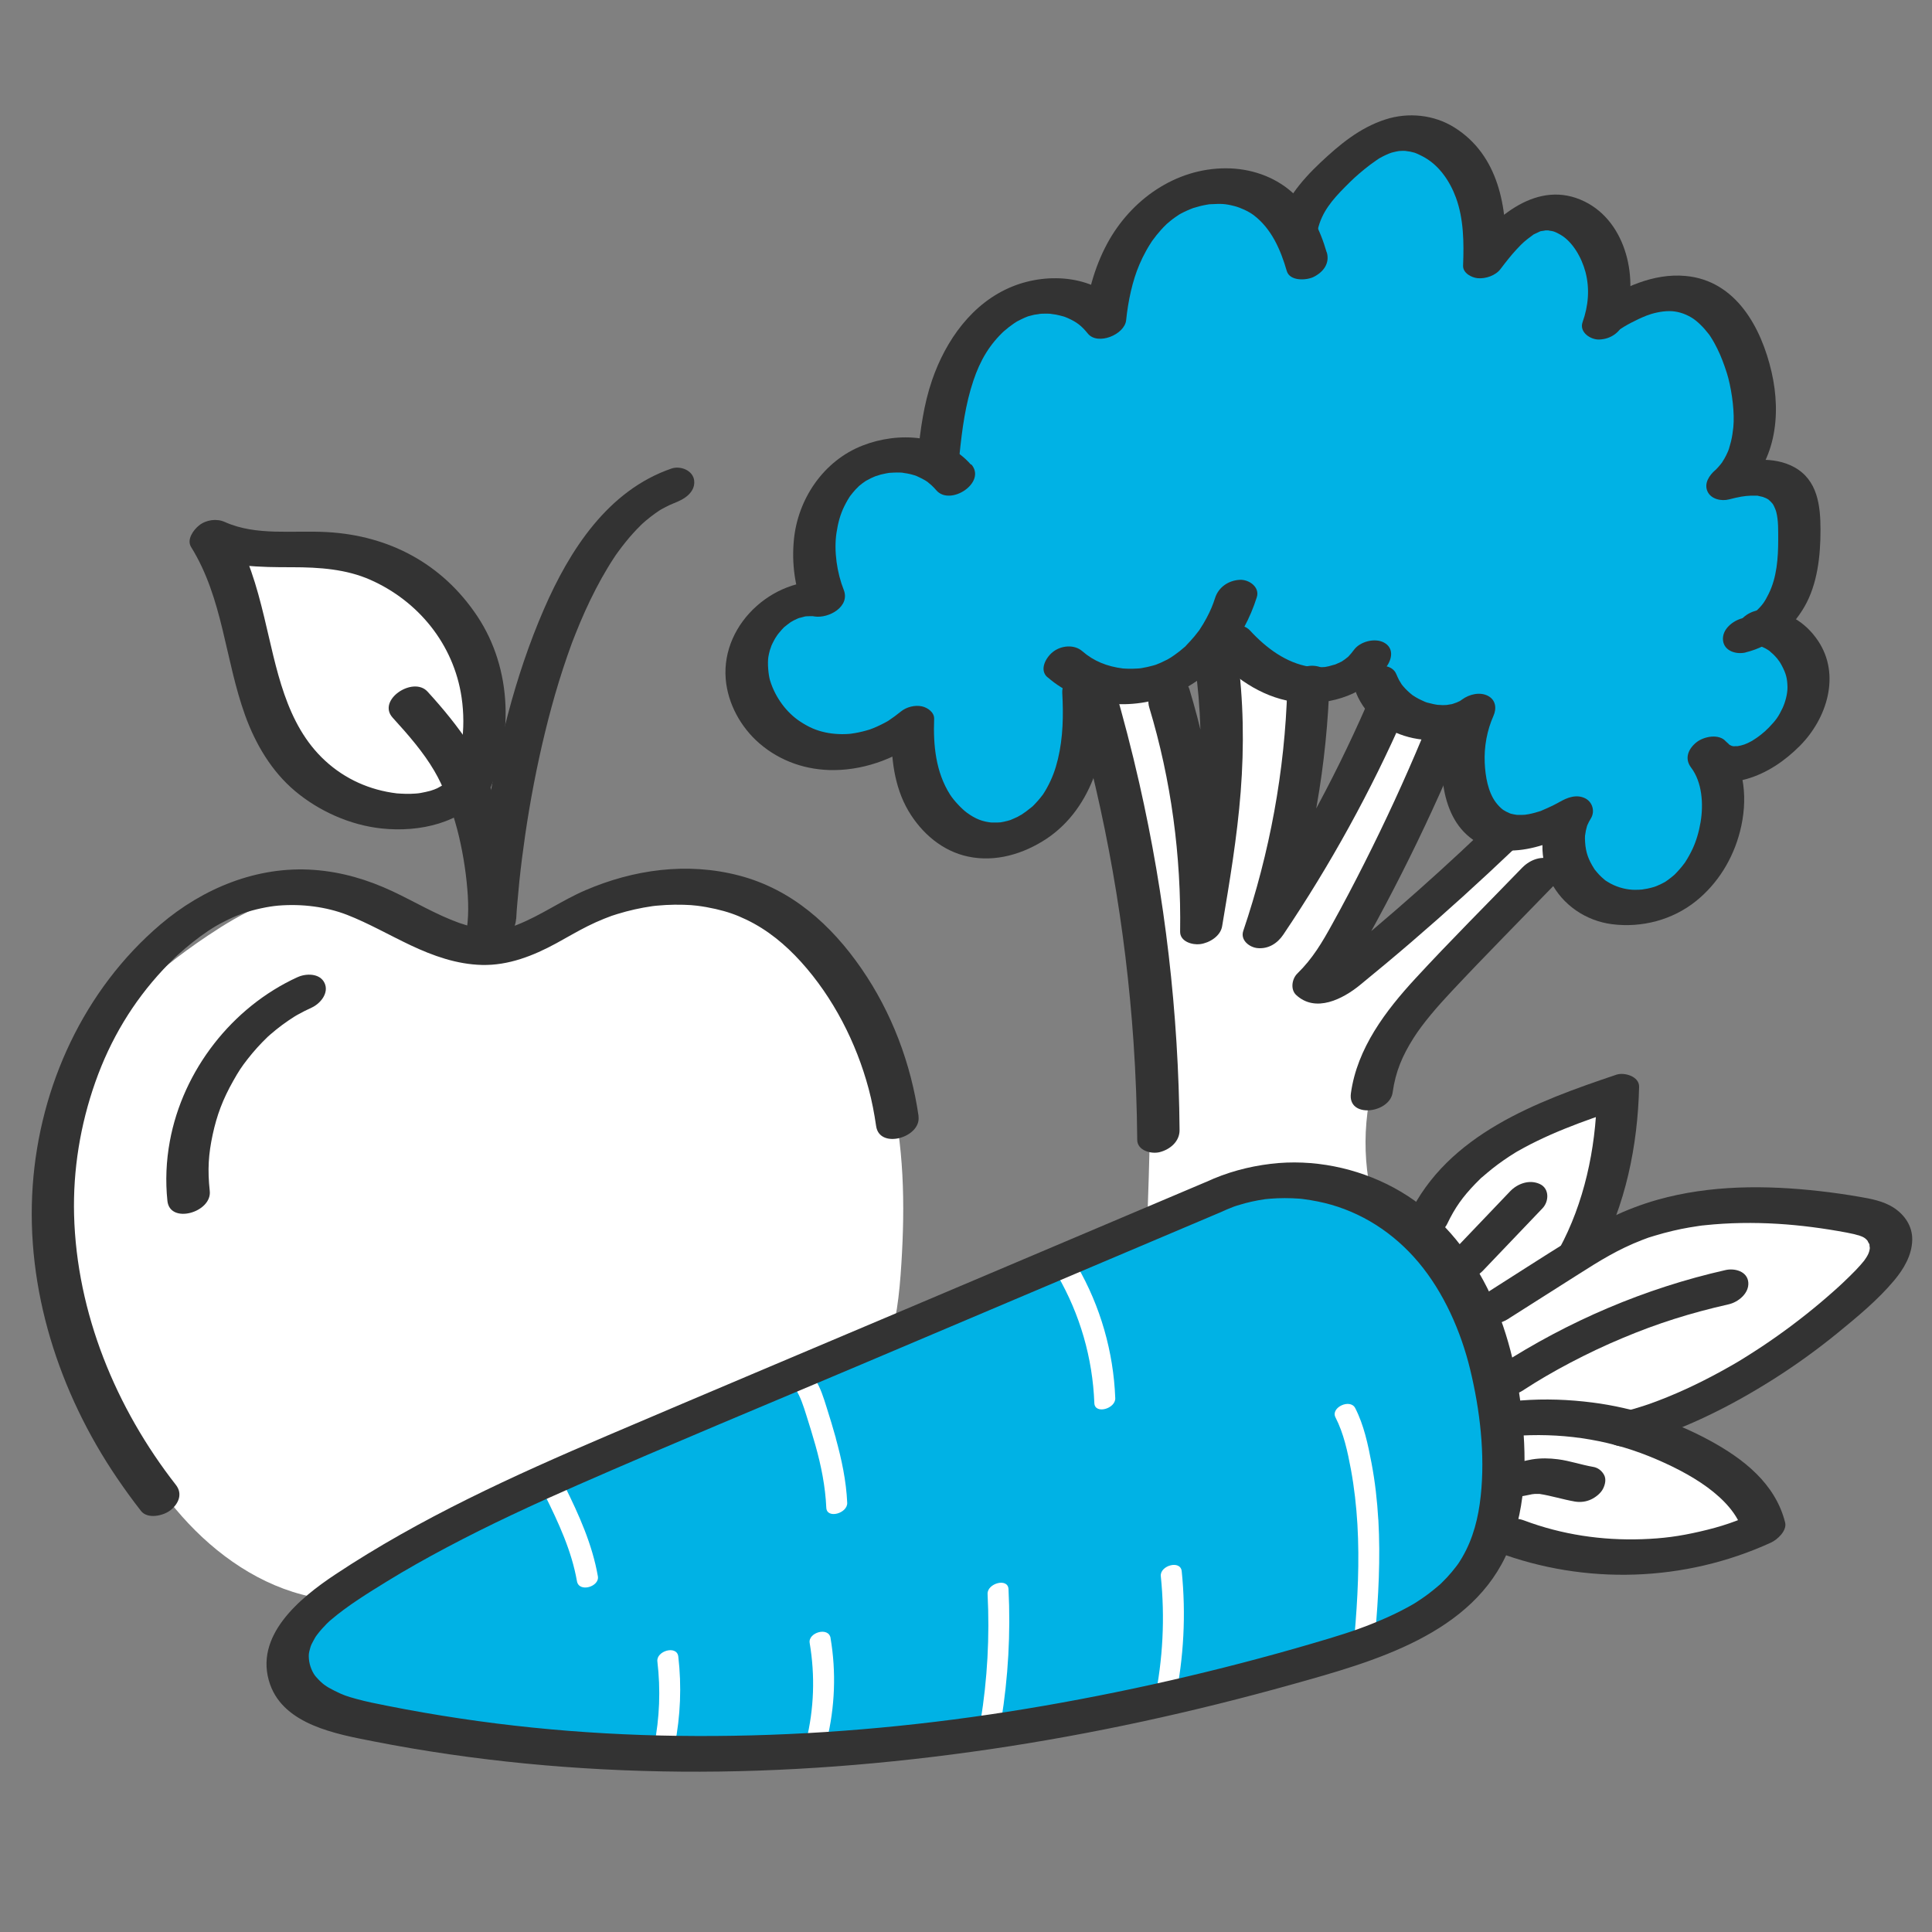 <svg viewBox="0 0 350 350" xmlns="http://www.w3.org/2000/svg" data-name="Working Files" id="Working_Files">
  <rect x="0" y="0" width="350" height="350" fill="#808080" stroke="none"/>
  <defs>
    <style>
      .cls-1 {
        fill: #00b2e5;
      }

      .cls-2 {
        fill: #fff;
      }

      .cls-3 {
        fill: #333;
      }
    </style>
  </defs>
  <g>
    <path d="M250.9,189.96c-3.68,8.46-4.51,18.13-2.33,27.09-6.35-.56-12.34,2.58-18.19,5.1-7.31,3.14-15,5.41-22.85,6.75,1.12-27.64,2.21-55.71-4.28-82.61-1.73-7.15-4.07-14.35-8.63-20.13,4.47-1.36,8.86-2.95,13.15-4.77,3.54,1.41,5.14,5.47,6.12,9.15,1.8,6.79,2.8,13.79,2.98,20.81,3.85-10.68,4.7-22.42,2.43-33.54,5.16,2.18,10.75,3.35,16.36,3.42,3,10.41,2.38,21.83-1.75,31.85,9.07-5.52,13.16-16.35,16.63-26.38,3.28,3.13,7.56,5.19,12.05,5.82-.67,5.14-3.29,9.8-5.92,14.28-5.37,9.14-11.02,18.12-16.92,26.92,12.08-2.93,23.03-10.32,30.27-20.43,1.93-2.7,10.36-3.71,11.42.2s-6.62,8.45-9.05,10.56c-8.48,7.38-16.92,15.43-21.48,25.91Z" class="cls-2"></path>
    <path d="M77.87,105.91c-1.59-1.33-3.33-2.53-5.26-3.29-2.21-.87-4.6-1.15-6.95-1.42-8.76-1-17.52-2-26.28-2.99,3.48,4.41,5.94,9.62,7.14,15.11.98,4.47,1.14,9.1,2.32,13.53.82,3.09,2.14,6.06,3.88,8.74,4.26,6.56,11.47,11.46,19.29,11.72,26.04.87,19.1-30.34,5.86-41.4Z" class="cls-2"></path>
    <path d="M58.13,289.58c-9.25-1.42-17.57-6.77-23.99-13.59-6.42-6.82-11.12-15.05-15.34-23.41-2.8-5.53-5.43-11.21-6.74-17.27-1.65-7.62-1.13-15.52-.6-23.3.34-5.02.7-10.09,2.18-14.9,3.66-11.9,13.68-20.7,24.03-27.63,6.07-4.06,12.88-7.84,20.17-7.49,10.15.48,18.68,8.81,28.83,9.2,10.02.39,18.6-6.97,28.34-9.36,10.43-2.57,21.81.93,30.04,7.83,8.23,6.9,13.49,16.87,16.12,27.28s2.8,21.3,2.12,32.01c-.34,5.45-.91,10.95-2.77,16.09-4.06,11.22-13.8,19.4-23.91,25.73-24.85,15.55-54.6,23.15-83.87,21.4" class="cls-2"></path>
    <path d="M168.12,83l2.88-.71c.55-5.52,1.37-11.12,3.64-16.19,2.27-5.07,6.18-9.62,11.38-11.58,5.2-1.96,11.73-.79,15.17,3.57.73-7.44,3.45-15.03,9.13-19.9,5.68-4.87,14.73-6.2,20.7-1.69,1.89,1.43,3.34,3.31,4.47,5.4l.42-.24c.95-4.44,4.25-7.95,7.58-11.05,3.46-3.22,7.51-6.41,12.23-6.5,5.08-.09,9.65,3.64,11.88,8.21,2.21,4.56,2.49,9.83,2.26,14.9,3.32-4.46,7.79-9.42,13.28-8.62,3.39.49,6.1,3.2,7.62,6.26,1.87,3.77,2.24,8.26,1.07,12.3l.57.18c4.63-2.99,10.36-5.42,15.56-3.56,5.23,1.87,8.12,7.43,9.65,12.76,2.06,7.17,2.06,16.05-3.7,20.81,3.96-1.07,8.94-1.57,11.43,1.69,1.32,1.74,1.5,4.07,1.55,6.25.09,4.02-.07,8.13-1.55,11.87-1.05,2.62-2.86,5.05-5.21,6.55,4.87.35,8.68,5.55,8.41,10.52-.28,5.24-4.03,9.77-8.53,12.47-3,1.8-7.43,2.69-9.6-.06,2.35,2.98,2.92,7.04,2.53,10.82-.59,5.58-3.32,11.08-7.94,14.27-4.61,3.18-11.18,3.68-15.83.52-4.65-3.15-6.55-10.06-3.56-14.8-4.75,2.89-11.2,5.05-15.55,1.59-2.11-1.68-3.19-4.36-3.7-7.01-.83-4.42-.26-9.09,1.61-13.17-5.69,4.29-18.41-.54-20.97-7.19l-.09-.12c-2.91,2.21-6.94,3-10.59,2.35-4.73-.84-11.52-5.28-14.76-8.82-2.3,3.37-5.42,6.15-9.15,7.78-4.64,2.03-10.21,2.04-14.76-.07l-.43,1.85c.37,6.6-.05,13.53-3.36,19.25-3.31,5.71-10.22,9.77-16.57,7.98-4.07-1.14-7.28-4.47-9.01-8.31-1.74-3.85-2.13-8.18-1.96-12.39-5.22,4.35-12.57,6.35-19.04,4.31-6.47-2.06-11.54-8.55-11.05-15.31.48-6.78,7.21-12.72,13.9-11.56-2.9-7.14-2.23-16.08,3.07-21.67,3.71-3.92,9.85-5.43,14.91-3.94Z" class="cls-1"></path>
  </g>
  <path d="M219.77,217.64c-33.92,14.37-67.85,28.74-101.77,43.11-19.63,8.32-39.41,16.71-57,28.75-4.81,3.29-10,8.26-8.67,13.94,1.28,5.46,7.7,7.71,13.19,8.87,57.53,12.14,117.82,5.33,174.24-11.22,11.12-3.26,23.12-7.68,28.81-17.78,3.52-6.25,4-13.76,3.64-20.92-.7-13.75-4.61-27.99-14.32-37.75s-25.31-13.08-38.12-6.99" class="cls-1"></path>
  <path d="M108.31,285.56c-1.01-5.79-3.43-11.14-6.02-16.37-.89-1.79-4.47-.12-3.58,1.67,2.46,4.98,4.85,10.08,5.81,15.59.37,2.11,4.12,1,3.79-.89Z" class="cls-2"></path>
  <path d="M151.43,260.56c-.52-1.89-1.1-3.76-1.69-5.63-.55-1.75-1.08-3.51-2.09-5.06-.54-.83-1.56-.93-2.43-.53-.66.31-1.7,1.37-1.16,2.2.97,1.5,1.49,3.17,2.02,4.86.57,1.8,1.13,3.6,1.64,5.42,1.04,3.69,1.8,7.47,1.97,11.31.09,2.11,3.88,1.03,3.79-.89-.18-3.98-1.01-7.86-2.07-11.69Z" class="cls-2"></path>
  <path d="M122.88,300.1c-.25-2.12-4.02-1.02-3.79.89.6,5.09.41,10.2-.58,15.22-.44,2.25,3.37,1.79,3.73-.07,1.04-5.27,1.26-10.7.64-16.04Z" class="cls-2"></path>
  <path d="M150.47,296.75c-.36-2.11-4.11-1-3.79.89,1,5.93.8,11.94-.64,17.78-.23.94.66,1.57,1.51,1.56.96-.01,1.99-.67,2.22-1.63,1.49-6.07,1.74-12.43.69-18.6Z" class="cls-2"></path>
  <path d="M182.7,287.88c-.11-2.11-3.89-1.03-3.79.89.39,7.71-.03,15.42-1.27,23.04-.37,2.27,3.43,1.8,3.73-.07,1.28-7.88,1.73-15.89,1.33-23.86Z" class="cls-2"></path>
  <path d="M214.08,284.65c-.22-2.12-3.99-1.02-3.79.89.77,7.52.39,15.08-1.14,22.48-.46,2.25,3.35,1.79,3.73-.07,1.58-7.65,1.99-15.53,1.2-23.3Z" class="cls-2"></path>
  <path d="M249.69,275.29c-.2-3.43-.58-6.84-1.22-10.21-.64-3.38-1.38-6.91-2.96-9.99-.92-1.78-4.49-.1-3.58,1.67,1.5,2.92,2.2,6.22,2.8,9.43.61,3.3.98,6.64,1.18,9.98.39,6.75.05,13.53-.54,20.26-.2,2.3,3.57,1.82,3.73-.07.62-7,1-14.05.6-21.08Z" class="cls-2"></path>
  <path d="M195.14,229.35c-1-1.74-4.57-.04-3.58,1.67,4.09,7.08,6.38,14.99,6.69,23.16.08,2.1,3.86,1.03,3.79-.89-.32-8.4-2.69-16.66-6.9-23.94Z" class="cls-2"></path>
  <path d="M291.31,258.64c15.79-4.21,34.54-15.1,46-26.74,2.2-2.24,4.44-5.44,3.04-8.25-1.07-2.15-3.75-2.86-6.12-3.28-14.51-2.57-30.08-3.12-43.33,3.31-3.01,1.46-5.85,3.26-8.67,5.06l-12.89,8.18,3.67,20.27,18.3,1.44Z" class="cls-2"></path>
  <path d="M273.01,257.19c11.96-.98,24.2,1.87,34.49,8.03,4.58,2.74,9.04,6.52,10.27,11.72-14.28,6.61-31.24,7.19-45.94,1.59" class="cls-2"></path>
  <path d="M256.91,221.21c3.02-6.44,8.56-11.43,14.71-15.01,6.15-3.57,12.95-5.87,19.69-8.13-.21,9.77-4.37,22.11-9.09,30.67l-12.89,9.8-12.42-17.32Z" class="cls-2"></path>
  <path d="M166.41,202.21c-1.38-9.56-4.87-18.8-10.36-26.75-5.47-7.93-12.64-14.35-22.13-16.84s-19.18-1.07-27.83,2.64c-4.28,1.83-8.1,4.59-12.44,6.29-.44.17-.05.03.04,0-.26.09-.52.17-.79.25-.53.15-1.07.29-1.61.39-.27.05-.55.11-.82.14.56-.06-.1,0-.18,0-.65.02-1.28.03-1.93.02-.05,0-.69-.04-.21,0-.25-.02-.51-.06-.76-.1-.5-.08-1.01-.17-1.5-.28-.87-.19-2.15-.57-2.69-.77-4.18-1.5-8.02-3.82-12.02-5.7-4.57-2.15-9.26-3.54-14.3-3.91-10.26-.75-20.11,3.32-27.83,9.9-13.84,11.79-21.84,29.24-23.12,47.25-1.33,18.76,4.76,37.55,15.26,53,1.39,2.04,2.84,4.05,4.36,5.99,1.19,1.53,4.09.87,5.36-.16,1.47-1.19,2.21-2.96.95-4.57-10.88-13.93-17.97-31.13-18.44-48.91-.21-8.13,1.11-16.3,3.85-24.06s6.82-14.52,12.27-20.37c.67-.72,1.36-1.42,2.07-2.11.19-.18.38-.36.57-.54-.13.13-.47.42.16-.14.42-.38.85-.75,1.28-1.12,1.73-1.46,3.55-2.83,5.49-3.99-.5.3.11-.06.18-.1.25-.14.49-.27.74-.41.44-.23.88-.46,1.32-.67.51-.24,1.03-.48,1.55-.69.27-.11.54-.22.81-.32.09-.03.93-.33.43-.16,1.04-.35,2.1-.63,3.16-.86,1.22-.26,2.13-.4,3.11-.49,4.26-.35,8.67.2,12.48,1.68s7.66,3.69,11.51,5.51c4.07,1.92,8.36,3.45,12.91,3.56,4.79.12,9.3-1.66,13.44-3.91,1.91-1.04,3.77-2.15,5.71-3.12.97-.48,1.95-.93,2.95-1.33.44-.18.88-.35,1.33-.51.64-.24-.51.17.14-.05.32-.11.64-.21.97-.31,2.07-.64,4.19-1.11,6.34-1.42.06,0,.73-.09.21-.03.2-.02.4-.04.6-.06.54-.05,1.07-.09,1.61-.12,1.07-.06,2.15-.07,3.22-.04s1.62.07,2.46.17c1.12.14,2.24.34,3.34.59,2.09.48,3.68,1.02,5.57,1.93,3.83,1.83,7.08,4.52,9.92,7.66,5.82,6.44,10,14.6,12.24,22.97.6,2.23,1.03,4.5,1.36,6.78.62,4.28,8.23,2.04,7.67-1.8h0Z" class="cls-3"></path>
  <g>
    <path d="M93.52,166.43c.02-.29.04-.59.05-.88,0-.12.07-.97.03-.49s.03-.38.04-.51c.03-.36.06-.71.09-1.07.11-1.29.23-2.58.36-3.86.29-2.78.65-5.56,1.05-8.33.91-6.22,2.09-12.4,3.57-18.5.76-3.13,1.6-6.25,2.55-9.33.48-1.55.98-3.09,1.51-4.62.25-.73.52-1.46.78-2.19.13-.37-.02.04-.04.1.07-.19.14-.38.22-.57.16-.43.33-.86.5-1.28,1.11-2.8,2.33-5.55,3.72-8.22.67-1.29,1.37-2.55,2.12-3.79.35-.58.71-1.16,1.08-1.72.08-.12.62-.93.33-.5-.27.4-.02.02.03-.05.15-.21.3-.43.46-.64.85-1.16,1.74-2.29,2.71-3.36.46-.51.94-1.01,1.43-1.49.11-.11.23-.22.34-.33.33-.35-.74.65-.13.12.24-.2.47-.41.71-.62.53-.44,1.07-.87,1.63-1.27.25-.17.49-.35.74-.51.12-.08.25-.16.38-.24.58-.4-.69.38-.25.14.55-.29,1.09-.6,1.66-.87.26-.12.53-.24.8-.35.3-.12,1.54-.56.21-.11,1.72-.59,3.77-1.89,3.56-4-.18-1.86-2.48-2.77-4.11-2.21-11.51,3.95-18.46,14.78-23.1,25.45-5.33,12.27-8.5,25.47-10.6,38.65-1.01,6.38-1.74,12.8-2.12,19.24-.12,1.97,2.67,2.6,4.11,2.21,1.99-.53,3.44-1.92,3.56-4h0Z" class="cls-3"></path>
    <path d="M88.08,144.39c5.06-10.24,4.79-23.15-1.62-32.77s-16.09-14.58-27.1-15.22c-6.31-.37-12.91.74-18.64-1.84-1.48-.67-3.41-.39-4.68.64-1.01.82-2.26,2.55-1.42,3.9,5.78,9.3,6.12,20.33,9.79,30.5,1.88,5.2,4.8,10.16,9.08,13.74s9.92,6.15,15.68,6.75c6.79.71,14.53-.92,18.87-6.65,1.06-1.4,1.34-3.42-.46-4.38-1.67-.89-4.29-.17-5.42,1.32-.36.48-.75.95-1.19,1.36.49-.46.03-.04-.07.03-.3.2-.58.43-.87.63.69-.48-.58.29-.82.4-.28.13-.56.24-.84.35.67-.27-.15.04-.39.11-.6.17-1.2.28-1.81.4-.11.02-.73.1-.11.03-.25.03-.49.05-.74.07-.61.05-1.23.06-1.85.05-.32,0-.63-.02-.95-.04-.2,0-.39-.02-.58-.04.22.02.21.02-.04,0-4.87-.58-9.36-2.57-12.98-5.9-7.25-6.66-8.82-16.83-11.06-26.04-1.35-5.57-2.93-11.16-5.98-16.07-2.04,1.51-4.07,3.03-6.11,4.54,5.43,2.45,11.3,2.5,17.15,2.5,5.01,0,9.82.36,14.15,2.27,8.68,3.83,15.13,11.67,16.55,21.3.84,5.69.02,11.53-2.47,16.56-.83,1.68-.04,3.48,1.82,3.9s4.26-.64,5.13-2.39h0Z" class="cls-3"></path>
    <path d="M91.94,169.3c1.1-5.82.47-11.97-.71-17.72s-2.82-11.59-6.02-16.48c-2.28-3.49-4.95-6.74-7.76-9.81-2.61-2.86-9.23,1.53-6.31,4.73s5.59,6.3,7.54,9.63c1.69,2.88,2.85,6.08,3.78,9.28.96,3.27,1.69,7.12,2.07,10.75s.44,6.66-.15,9.77c-.86,4.57,6.85,3.63,7.56-.14h0Z" class="cls-3"></path>
  </g>
  <path d="M53.88,177.03c-11.86,5.43-20.74,16.87-23.11,29.7-.66,3.56-.82,7.23-.44,10.83.46,4.28,8.09,2.07,7.67-1.8s-.23-6.69.53-10.22,1.84-6.4,3.71-9.71c1.02-1.81,1.51-2.55,2.65-4.01s2.31-2.74,3.61-3.99c.2-.19.17-.17-.08.07.18-.16.36-.32.54-.48.36-.31.73-.62,1.1-.92.7-.56,1.42-1.1,2.16-1.6.34-.24.7-.46,1.05-.69.41-.25.41-.25,0-.01.21-.12.41-.24.62-.36.84-.47,1.69-.9,2.57-1.3,1.57-.72,3.18-2.64,2.34-4.45s-3.36-1.78-4.91-1.06h0Z" class="cls-3"></path>
  <path d="M218.49,214.12c-18.18,7.7-36.37,15.41-54.55,23.11-18,7.62-36.02,15.21-54,22.88-16.96,7.24-33.83,14.91-49.23,25.14-6.4,4.25-14.85,11.16-11.78,19.9,2.58,7.32,12.01,8.99,18.61,10.29,18.35,3.61,37.08,5.35,55.78,5.51s37.57-1.35,56.15-4.08c18.46-2.72,36.73-6.72,54.7-11.75,14.59-4.09,32.79-9.03,39.18-24.51,3.33-8.05,3.23-17.12,2.21-25.65-.95-7.93-3.02-15.93-6.84-22.99s-9.18-13-16.19-16.79c-6.73-3.64-14.71-5.26-22.32-4.34-4.07.49-8,1.55-11.72,3.29-1.56.73-3.18,2.64-2.34,4.45s3.36,1.79,4.91,1.06c.81-.38,1.62-.72,2.45-1.04.04-.01.63-.22.21-.08-.46.16.29-.09.39-.12.48-.15.96-.29,1.44-.42.78-.21,1.57-.38,2.37-.53.43-.08.86-.15,1.29-.21.63-.09-.52.05.11-.01.25-.02.49-.05.74-.07,1.79-.15,3.58-.14,5.37-.01,0,0,.6.06.27.02-.37-.04.38.05.45.06.43.05.85.12,1.28.19.85.14,1.7.31,2.53.51,6.59,1.6,12.5,5.37,17.04,10.78s7.66,12.46,9.33,19.36c1.78,7.34,2.73,15.39,1.92,22.92-.42,3.94-1.36,7.71-3.34,11.11-.21.37-.44.72-.67,1.08-.33.51.28-.37-.08.12-.11.15-.21.29-.32.43-.54.71-1.11,1.4-1.72,2.05-.28.3-.57.6-.87.89-.13.12-.26.25-.38.37-.45.42.42-.36-.05.04-.68.58-1.37,1.15-2.08,1.69-.63.47-1.27.91-1.93,1.34-.36.23-.71.46-1.08.67.7-.42-.45.25-.66.36-1.57.86-3.18,1.63-4.83,2.33-.74.32-1.49.62-2.25.92-.41.16-.82.31-1.22.46-.23.09-.47.17-.7.26-.07.03-.79.28-.38.14.46-.16-.28.09-.38.13-.18.06-.35.12-.53.18-.41.14-.83.27-1.24.41-.88.28-1.77.56-2.66.83-16.97,5.11-34.29,9.19-51.75,12.22-17.51,3.03-35.05,4.89-52.92,5.36s-35.42-.44-52.92-3.07c-4.4-.66-8.78-1.42-13.15-2.29-1.88-.37-3.77-.74-5.61-1.25-1.7-.47-2.36-.68-3.98-1.5-1.5-.76-2.11-1.16-3.3-2.49-.63-.71-1.2-2.04-1.29-3.26-.06-.84-.02-1.03.23-1.94.05-.17.09-.34.15-.5-.15.44.06-.11.08-.16.21-.43.44-.85.68-1.27,0,0,.32-.51.14-.23-.21.31.23-.31.28-.37.27-.35.55-.69.85-1.02.26-.29.52-.57.79-.84.18-.18.37-.37.56-.54-.3.28-.02.02.13-.11,3.16-2.7,6.76-4.9,10.29-7.08,3.28-2.02,7.09-4.17,10.85-6.16,7.73-4.1,15.67-7.77,23.68-11.28,17.01-7.46,34.18-14.55,51.28-21.8,17.42-7.38,34.84-14.76,52.26-22.14,4.28-1.81,8.56-3.62,12.84-5.44,1.59-.67,3.17-2.68,2.34-4.45-.87-1.86-3.34-1.73-4.91-1.06h0Z" class="cls-3"></path>
  <path d="M273.33,238.86c4.23-2.68,8.45-5.37,12.68-8.05,3.78-2.4,7.13-4.5,11.52-6.19,1.11-.43,1.06-.41,2.23-.76,1.09-.33,2.2-.63,3.31-.89.97-.23,1.96-.43,2.94-.6.56-.1,1.13-.19,1.7-.27.21-.03.43-.06.64-.09.26-.04.28-.04.07,0l.43-.05c4.4-.46,8.82-.52,13.24-.25,4.09.25,8.27.8,12.44,1.58.46.09.92.18,1.38.29.13.03,1.14.34.69.17.98.35,1.26.44,1.83,1.16-.27-.34.26.57.24.48-.02-.06.06.92.08.59-.07.95-.44,1.56-1.04,2.4-.2.28-1.04,1.22-1.54,1.74-.74.76-1.5,1.5-2.27,2.23-.2.19-.39.37-.59.55.13-.12.43-.39-.16.15-.35.32-.71.64-1.07.96-.78.69-1.56,1.37-2.36,2.04-3.34,2.81-6.84,5.43-10.47,7.85-1.03.68-2.06,1.35-3.11,2-.25.15-.49.31-.74.46-.08.05-.94.57-.66.4.31-.18-.31.18-.29.17-.31.18-.63.36-.94.54-2.12,1.21-4.27,2.35-6.47,3.41s-4.32,1.98-6.54,2.83c-.57.22-1.15.43-1.73.64-.01,0-.64.22-.26.09.41-.14-.56.18-.64.21-1.13.37-2.28.71-3.43,1.02-1.74.47-3.76,1.97-3.56,4s2.46,2.65,4.11,2.21c9.37-2.53,18.13-6.86,26.3-12.03,4.01-2.54,7.87-5.32,11.55-8.32,3.58-2.92,7.33-6.01,10.31-9.57,1.73-2.07,3.21-4.55,3.27-7.32.06-2.52-1.39-4.61-3.46-5.92-1.82-1.14-4.04-1.56-6.12-1.91-2.36-.41-4.74-.75-7.12-1.02-9.8-1.11-19.89-1.13-29.45,1.56-5.73,1.62-10.88,4.2-15.92,7.33s-10.27,6.51-15.4,9.77c-1.45.92-2.28,3.22-.95,4.57,1.48,1.5,3.84.81,5.36-.16h0Z" class="cls-3"></path>
  <path d="M274.08,260.16c8.37-.65,16.72.47,24.58,3.62,3.69,1.48,7.63,3.43,10.69,5.69,2.83,2.09,5.56,4.87,6.37,8.12l2.55-3.65c-3.64,1.67-6.33,2.6-10.34,3.52-3.73.86-6.68,1.25-10.47,1.38-7.25.25-14.51-.82-21.37-3.4-1.9-.71-4.06-.25-5.42,1.32-1.03,1.19-1.43,3.66.46,4.38,16.06,6.05,34.09,5.47,49.71-1.69,1.15-.53,2.93-2.15,2.55-3.65-1.78-7.06-7.56-11.53-13.69-14.86-6.52-3.54-13.78-5.9-21.13-6.85-4.33-.56-8.69-.72-13.05-.38-1.91.15-4.06,1.27-4.5,3.3-.4,1.85,1.27,3.3,3.06,3.16h0Z" class="cls-3"></path>
  <path d="M289.37,227.77c5.12-9.4,7.32-20.24,7.57-30.87.05-1.91-2.67-2.69-4.11-2.21-14.42,4.85-30.56,10.78-37.6,25.5-.8,1.68-.05,3.48,1.82,3.9s4.29-.63,5.13-2.39c1.41-2.94,2.8-4.88,5.09-7.25.27-.28.56-.56.84-.84.6-.59-.16.11.43-.39s1.2-1.03,1.83-1.53c1.3-1.02,2.66-1.97,4.07-2.84.17-.1.34-.21.51-.31-.3.18-.32.19-.04.03.4-.21.79-.45,1.19-.66.8-.43,1.6-.85,2.42-1.24,1.63-.79,3.29-1.52,4.98-2.2,3.57-1.44,6.43-2.39,9.9-3.56l-4.11-2.21c-.23,9.51-2.31,19.24-6.84,27.57-.9,1.65.02,3.49,1.82,3.9,1.94.44,4.19-.66,5.13-2.39h0Z" class="cls-3"></path>
  <path d="M268.69,230.15c3.58-3.75,7.17-7.5,10.75-11.26,1.19-1.24,1.27-3.56-.46-4.38-1.88-.89-4.06-.11-5.42,1.32-3.58,3.75-7.17,7.5-10.75,11.26-1.19,1.24-1.27,3.56.46,4.38,1.88.89,4.06.11,5.42-1.32h0Z" class="cls-3"></path>
  <path d="M276.01,251.81c1.45-.94,2.91-1.84,4-2.47,1.47-.86,2.96-1.68,4.46-2.47,3.08-1.62,6.22-3.11,9.43-4.45,6.31-2.66,12.32-4.56,19.26-6.13,1.76-.4,3.75-2.02,3.56-4s-2.45-2.58-4.11-2.21c-14.59,3.3-28.45,9.22-41,17.33-1.44.93-2.29,3.21-.95,4.57,1.47,1.49,3.85.82,5.36-.16h0Z" class="cls-3"></path>
  <path d="M272.46,271.09c1.63.27,3.14.03,4.73-.32.16-.04.31-.07.47-.1.41-.07.31-.06-.31.02.21.03.47-.04.68-.05.27,0,.53,0,.8,0,.91.04-.63-.11.09,0,2.16.34,4.24,1.01,6.39,1.38,1,.17,2.02.04,2.94-.39.83-.39,1.79-1.14,2.19-2,.35-.74.57-1.67.15-2.44s-1.12-1.31-1.97-1.45c-2.15-.37-4.22-1.1-6.39-1.38-1.59-.2-3.08-.23-4.67.02-.55.09-1.09.22-1.63.34-.21.04-.52.04-.7.13.61-.07.71-.09.3-.07-.39-.01-.31,0,.24.02-1.9-.31-4.27.55-5.13,2.39-.35.74-.57,1.67-.15,2.44s1.12,1.31,1.97,1.45h0Z" class="cls-3"></path>
  <g>
    <path d="M189.77,122.68c6.25,5.47,15.31,6.18,22.81,3.01,7.43-3.14,12.71-9.93,15.1-17.49.59-1.85-1.42-3.24-3.06-3.16-2.06.1-3.87,1.32-4.5,3.3-.39,1.23-.83,2.3-1.56,3.66-.35.66-.74,1.3-1.15,1.93s.11-.1-.32.45c-.23.29-.45.59-.69.88-.47.58-.99,1.11-1.5,1.66-.6.65.26-.19-.35.34-.28.24-.56.48-.85.71-.58.46-1.19.88-1.81,1.29.71-.46-.2.11-.37.2-.38.2-.77.39-1.17.57-.34.15-.69.29-1.04.43-.28.1-.23.09.13-.05-.18.06-.36.11-.54.16-.72.2-1.45.36-2.19.48-.27.04-.25.04.07,0-.19.02-.37.04-.56.05-.37.03-.75.04-1.12.05s-.75,0-1.12-.02c-.19,0-.37-.02-.56-.03.25.03.26.02,0,0-2.89-.37-5.27-1.32-7.35-3.13-1.48-1.29-3.88-1.04-5.36.16-1.23.99-2.5,3.21-.95,4.57h0Z" class="cls-3"></path>
    <path d="M220.11,118.94c3.98,4.31,9.21,7.73,15.16,8.31s12.32-1.61,15.9-6.47c1.04-1.41,1.36-3.41-.46-4.38-1.66-.88-4.32-.18-5.42,1.32-.32.44-.66.84-1.03,1.23-.41.44.42-.33-.04.04-.18.15-.37.3-.56.44-.24.18-.48.34-.73.5.34-.21.34-.19-.01-.02-.43.2-.86.4-1.31.58.76-.29-.62.15-.9.21-.24.05-.47.09-.71.14-.61.11.53-.04-.09,0-.54.04-1.09.07-1.63.05-.24,0-.48-.01-.72-.04.49.04-.14-.03-.32-.06-4.24-.7-7.82-3.35-10.8-6.58-2.63-2.84-9.25,1.55-6.31,4.73h0Z" class="cls-3"></path>
    <path d="M245.65,125.48c3.67,9.1,16.15,11.02,23.59,5.6l-5.67-2.96c-1.72,3.86-2.58,8-2.3,12.24.24,3.64,1.29,7.56,3.86,10.28,5.93,6.27,15.52,2.78,21.76-.97l-5.67-2.96c-2.36,3.9-2.33,8.93-.3,12.97,2.15,4.28,6.39,7.15,11.13,7.75,5.36.68,10.91-.76,15.16-4.16,4-3.2,6.74-7.7,8.01-12.65,1.43-5.57.98-11.65-2.57-16.32l-6.31,4.73c2.43,2.85,6.71,3.06,10.08,2.09,3.72-1.07,6.93-3.28,9.64-6,4.9-4.93,7.44-12.85,3.3-19.03-2.33-3.48-5.93-5.65-10.19-5.59-1.9.03-4.08,1.35-4.5,3.3s1.28,3.19,3.06,3.16c.23,0,.45,0,.68,0-.32-.03-.36-.03-.11,0,.13.02,1.17.29.6.1.61.21,1.22.55,1.75.92-.35-.25.53.49.62.58.24.24.47.49.69.75,0,0,.56.77.34.43.19.29.36.59.52.89.73,1.41.96,2.23,1,3.83.02,1.25-.42,2.81-.9,3.83-.77,1.6-1.17,2.15-2.46,3.5-.1.1-1,.94-.49.5-.29.25-.58.49-.87.73s-.6.46-.91.68c-.11.08-1.21.77-.79.53s-.64.32-.75.37c-.31.14-.63.28-.95.4.87-.32-.1,0-.31.05-.22.05-.44.1-.67.14.39-.04.44-.05.17-.02-.16.01-1.3,0-.52.07-.31-.03-.62-.1-.91-.18.64.19-.15-.1-.29-.19.46.27-.38-.4-.5-.54-1.26-1.48-4.04-.91-5.36.16-1.49,1.21-2.19,2.94-.95,4.57,2.01,2.65,2.26,6.62,1.72,9.86-.3,1.79-.8,3.46-1.45,4.85-.38.81-.81,1.59-1.29,2.34-.4.64-.21.3-.11.17-.15.2-.3.41-.46.6-.32.4-.65.78-1,1.15-.13.14-.26.27-.4.41-.45.45.39-.32-.1.09-.34.29-.68.57-1.04.83-.15.11-.32.22-.47.33-.53.38.51-.27-.06.05-.45.25-.91.48-1.38.68-.1.04-.83.35-.39.17.4-.16-.19.06-.22.07-.43.13-.86.24-1.3.33-.17.04-1.28.19-.71.14-.51.05-1.02.07-1.53.07-1.36,0-2.99-.37-4.43-1.15-.26-.14-.89-.53-.91-.55.02.01-.51-.43-.7-.61-.29-.27-.56-.55-.81-.85-.11-.13-.22-.26-.32-.39-.64-.81.11.21-.21-.29-1.06-1.67-1.5-2.93-1.63-4.73-.03-.44-.05-.89-.02-1.33-.02.35.11-.61.15-.81.05-.22.11-.43.16-.64l.09-.32c-.11.25-.11.27-.02.05.19-.46.43-.9.69-1.33.76-1.26.3-2.92-.99-3.6-1.56-.82-3.3-.19-4.68.64.72-.43-.37.2-.42.22-.29.16-.58.31-.87.45-.65.32-1.32.6-1.98.89s.13-.02-.29.11c-.31.1-.62.19-.94.28-.37.1-.75.19-1.13.26-.09.02-1.04.15-.63.11s-.53.02-.62.02c-.36,0-.74.01-1.1-.02.49.05-.13-.05-.31-.08-.29-.06-.59-.12-.86-.22.46.16-.51-.26-.5-.26-.12-.07-.64-.37-.6-.35-.38-.27-.95-.85-1.3-1.33-1.42-1.89-1.91-4.71-2.02-7.2-.13-2.91.42-5.87,1.59-8.5.6-1.35.41-2.86-.99-3.6-1.47-.78-3.41-.29-4.68.64-.16.12-.33.24-.5.35.49-.28.54-.31.14-.09-.36.17-.72.34-1.09.5,1-.45-.15.03-.42.09-.2.05-1.48.21-.48.12-.4.03-.8.06-1.2.06-.17,0-1.43-.11-.57,0-.76-.1-1.49-.26-2.23-.46-.15-.04-.29-.09-.43-.14.35.12.34.11-.03-.03-.37-.17-.74-.33-1.1-.52s-.7-.4-1.04-.62c-.31-.21-.33-.23-.06-.04-.16-.12-.31-.25-.46-.38-.6-.52-1.16-1.1-1.63-1.74.36.49-.28-.48-.33-.59-.19-.36-.35-.73-.51-1.1-.73-1.81-3.44-1.81-4.91-1.06-1.61.82-3.11,2.54-2.34,4.45h0Z" class="cls-3"></path>
    <path d="M316.23,118.19c4.6-1.12,8.33-4.23,10.67-8.29s2.91-9.18,2.9-13.93c0-4.37-.52-9.03-4.78-11.35-3.71-2.02-8.43-1.4-12.34-.37l2.48,5.31c6.49-5.53,7.61-14.24,5.77-22.2s-6.41-16.54-15.58-17.37c-5.83-.53-11.34,2.1-16.12,5.15-1.45.93-2.28,3.21-.95,4.57,1.47,1.5,3.84.81,5.36-.16.12-.08.99-.62.54-.35.43-.26.88-.5,1.33-.74.9-.47,1.81-.9,2.76-1.28,1.07-.42,2.68-.82,4.15-.82,1.32,0,2.7.38,4.03,1.18,1,.6,2.16,1.75,3.08,2.95.1.13.16.2.36.51.23.36.45.72.66,1.1.39.7.74,1.42,1.06,2.15.56,1.29,1.23,3.22,1.48,4.21.73,2.82,1.17,6.44.92,8.94-.09.87-.22,1.73-.42,2.57-.11.44-.24.88-.37,1.32,0,0-.18.53-.07.23.1-.26-.14.32-.16.37-.18.41-.38.81-.6,1.2-.1.17-.64,1-.28.5-.26.36-.55.72-.85,1.05-.11.13-.23.25-.35.37-.43.45.68-.58-.15.14-1.09.93-2.11,2.42-1.42,3.9.65,1.4,2.53,1.78,3.9,1.42.74-.19,1.47-.37,2.22-.5.16-.03,1.37-.17.6-.1.35-.03.71-.06,1.06-.07s.7,0,1.05,0c.95.01-.48-.17.42.05.32.08.65.13.97.22-.59-.17.25.12.37.18.19.1.38.2.55.32-.19-.14-.2-.15-.03,0,.25.22.49.45.69.71s.56,1.12.64,1.44c.42,1.61.35,3.4.36,5.05,0,3.29-.24,6.82-1.73,9.81-.69,1.38-1.08,2.03-2.38,3.22.56-.51-.33.23-.37.26-.22.16-.92.6-.29.24-.31.18-.64.32-.97.48-.44.17-.44.18,0,.02-.23.07-.47.13-.7.19-1.75.43-3.76,2-3.56,4s2.46,2.61,4.11,2.21h0Z" class="cls-3"></path>
    <path d="M294.28,58.22c2.68-7.48.43-17.96-7.21-21.71-8.48-4.17-16.33,2.81-21.1,9.19l6.78.63c.35-8.75-1.27-18.22-9.26-23.23-3.7-2.33-8.37-2.8-12.51-1.46-4.65,1.5-8.33,4.57-11.83,7.87s-6.84,7.32-7.98,12.22c-.43,1.87,1.3,3.25,3.06,3.16,1.92-.09,4.04-1.31,4.5-3.3.73-3.15,2.58-5.35,4.99-7.77,1.37-1.38,1.96-1.93,3.47-3.17.69-.56,1.4-1.1,2.14-1.6.17-.11.34-.23.51-.34-.07.05-.46.26-.05.02s.83-.45,1.25-.65c.18-.08.36-.16.55-.24.09-.04.87-.31.43-.17-.4.13.23-.06.25-.06.19-.05.38-.1.58-.14s.39-.08.58-.11c-.09.01-.45.04,0,0s.9-.04,1.34-.02c-.54-.03.54.1.7.13.21.05.85.21.81.2.39.13,1.35.59,1.91.92,2.57,1.51,4.46,4.21,5.56,7.2,1.43,3.89,1.46,8.23,1.3,12.32-.06,1.36,1.54,2.19,2.65,2.29,1.43.13,3.23-.47,4.13-1.66s1.86-2.43,2.9-3.55c.26-.28.53-.57.8-.84.02-.02.89-.82.37-.37.56-.49,1.15-.94,1.76-1.38.92-.66-.68.3.32-.2.32-.16.64-.31.96-.45.97-.42-.71.12.32-.09.11-.02,1.15-.14.38-.1.35-.02.71-.04,1.07-.01-.6-.04.49.12.51.12.35.07.88.31,1.5.67,2.13,1.24,3.78,4.03,4.5,6.73.8,3.03.53,6.15-.52,9.08-.66,1.84,1.47,3.24,3.06,3.16,2.12-.1,3.79-1.33,4.5-3.3h0Z" class="cls-3"></path>
    <path d="M240.34,45.72c-1.17-4.06-3.12-8.14-6.36-10.97s-7.51-4.25-11.85-4.26c-9.2-.02-17.26,5.7-21.54,13.62-2.33,4.32-3.63,9.18-4.13,14.04l6.93-2.43c-4.74-5.81-13.38-6.48-19.96-3.83-7.3,2.94-12.11,9.78-14.58,16.99-1.49,4.35-2.11,8.92-2.57,13.47-.19,1.87,1.13,3.26,3.06,3.16,1.71-.08,4.29-1.31,4.5-3.3.46-4.48,1.06-8.98,2.5-13.26,1.24-3.7,2.95-6.58,5.69-9.1-.51.47.58-.47.69-.55.3-.23.6-.45.91-.67.21-.14.41-.28.63-.41-.38.22-.37.22.05-.02.45-.23.89-.46,1.35-.66.23-.1.47-.19.7-.28-.46.16-.47.16-.02.02.34-.08.67-.18,1.01-.26.16-.03,1.54-.2.73-.14.47-.04.93-.07,1.4-.06.35,0,.7.01,1.05.04-.66-.05.66.11.79.14.46.09.9.21,1.35.33.39.13.44.14.15.04.21.08.43.17.63.26,1.61.72,2.45,1.36,3.63,2.81,1.78,2.18,6.66.19,6.93-2.43.35-3.44,1.14-7.16,2.41-10.1.36-.84.76-1.67,1.21-2.47.19-.34.38-.68.59-1.01.14-.22.27-.44.42-.66.35-.54-.24.33.13-.19.49-.68,1.02-1.34,1.59-1.97.31-.34.62-.67.95-.98s.04-.05-.02.01c.23-.21.47-.41.72-.61.28-.23.57-.45.87-.66.19-.14,1.12-.73.46-.34.73-.44,1.51-.81,2.29-1.13.23-.09.45-.18.68-.27-.07.03-.6.18-.14.06.41-.11.82-.24,1.23-.35.35-.09.71-.16,1.07-.23.18-.03.36-.06.54-.09.42-.07-.44.02.26-.02,1.96-.1,2.59-.12,4.38.34,1.08.28,2.54.95,3.44,1.62,3.25,2.46,4.9,6.26,6.02,10.13.54,1.88,3.57,1.74,4.91,1.06,1.76-.9,2.91-2.46,2.34-4.45h0Z" class="cls-3"></path>
    <path d="M175.91,84.19c-4.85-5.56-13.17-6.01-19.66-3.47-7.04,2.75-11.72,9.65-12.43,17.08-.41,4.28.16,8.48,1.75,12.49l5.28-4.83c-10.03-1.54-20.23,7.21-19.38,17.55.37,4.48,2.75,8.78,6.14,11.69,3.79,3.26,8.58,4.87,13.57,4.81,5.93-.07,11.84-2.4,16.41-6.14l-6.04-1.31c-.19,5.03.42,10.43,3.02,14.84,2.39,4.04,6.15,7.3,10.83,8.28,4.97,1.05,10.02-.48,14.17-3.22,4.23-2.8,7.12-7.03,8.8-11.76,1.87-5.24,2.04-10.97,1.74-16.47-.11-1.95-2.52-2.64-4.11-2.21-1.8.48-3.67,1.95-3.56,4,.22,4.03.16,8.06-.79,12.01-.46,1.91-1.04,3.49-1.99,5.21-.22.39-.44.78-.69,1.15-.34.51.27-.35-.1.13-.11.15-.22.3-.34.44-.31.39-.64.76-.98,1.12-.13.14-.26.27-.39.4-.47.47.67-.55-.22.2-.67.56-1.36,1.06-2.08,1.54.62-.41-.31.15-.52.26-.44.22-.89.39-1.33.59-.57.26.59-.14-.02,0-.17.04-.35.1-.52.15-.41.11-.81.19-1.23.26-.6.11.54-.03-.07,0-.18.01-.36.03-.53.03-.24,0-.48,0-.71,0-.2,0-.53-.02-.14.02-1.82-.17-3.06-.67-4.61-1.79-.93-.67-2.4-2.24-3.06-3.28-2.61-4.11-3.07-8.98-2.89-13.74.04-1.18-1.18-2.02-2.18-2.25-1.28-.29-2.84.1-3.86.94-.71.58-1.45,1.12-2.21,1.63-.68.45-.25.15-.09.06-.17.1-.34.19-.52.29-.52.28-1.05.54-1.59.78-.42.18-.85.36-1.28.51s0,0,.08-.03c-.25.08-.5.15-.75.22-.44.12-.88.23-1.33.32-.19.04-.38.08-.58.11-.09.02-1.03.15-.66.11-1.45.17-3.24.1-4.75-.23-1.61-.35-2.91-.89-4.54-1.96-2.45-1.6-4.51-4.34-5.46-7.43-.32-1.05-.49-3.19-.31-4.3.07-.4.16-.8.27-1.19.04-.13.4-1.11.21-.66.16-.38.34-.74.53-1.1.08-.15.17-.31.26-.46,0,.02.52-.78.31-.5-.23.33.21-.25.26-.32.18-.23.37-.45.57-.67.12-.13.24-.25.36-.38.43-.45-.68.54.16-.15.36-.3.73-.57,1.11-.85.05-.04.54-.37.13-.1-.46.3.35-.18.45-.23.41-.21.83-.39,1.26-.55-.84.31.39-.06.64-.12.7-.17.19-.05.02-.03.28-.03.57-.05.86-.05.17,0,.34,0,.52,0,1.04,0-.59-.11.45.05,2.56.39,6.49-1.78,5.28-4.83s-1.81-7.01-1.31-10.33c.28-1.86.7-3.32,1.37-4.72.21-.43.44-.86.68-1.27.12-.21.25-.41.38-.61-.2.27-.17.23.09-.12.3-.38.6-.76.93-1.12.08-.08.94-.92.58-.61s.54-.42.63-.49c.35-.26.71-.5,1.08-.73-.9.55.34-.14.52-.23.4-.19.8-.35,1.21-.51-.98.38.35-.09.55-.14.32-.08.64-.15.96-.21.21-.04.43-.08.64-.11-.46.05-.47.06-.02.01.43-.02.86-.06,1.3-.06s.86,0,1.29.05c-.8-.08.51.11.65.13.31.06.62.13.93.22.2.06.41.12.61.18-.33-.12-.31-.11.06.03.77.35,1.52.7,2.21,1.2-.44-.32.48.43.56.5.32.29.61.61.89.93,2.54,2.91,9.16-1.46,6.31-4.73h0Z" class="cls-3"></path>
    <path d="M194.54,127.49c5.79,19.96,9.39,40.57,10.81,61.31.4,5.89.62,11.79.67,17.7.02,1.96,2.58,2.62,4.11,2.21,1.88-.5,3.58-1.94,3.56-4-.18-21.15-2.62-42.26-7.31-62.89-1.35-5.95-2.89-11.85-4.59-17.71-.55-1.88-3.57-1.75-4.91-1.06-1.76.9-2.92,2.47-2.34,4.45h0Z" class="cls-3"></path>
    <path d="M208.2,128.17c3.97,13.13,5.8,26.89,5.59,40.6-.03,1.81,2.22,2.45,3.61,2.27,1.67-.21,3.7-1.43,4-3.24,1.36-8.07,2.72-16.16,3.36-24.33.65-8.34.53-16.67-.62-24.97-.59-4.28-8.21-2.05-7.67,1.8,1.09,7.88,1.34,15.87.7,23.79-.65,8.01-1.99,15.93-3.32,23.85l7.62-.97c.21-14.3-1.88-28.5-6.02-42.19-.57-1.87-3.56-1.75-4.91-1.06-1.75.89-2.94,2.47-2.34,4.45h0Z" class="cls-3"></path>
    <path d="M233.2,124.73c-.43,14.93-3.18,29.76-7.97,43.91-.57,1.69,1.13,2.99,2.59,3.12,1.96.18,3.59-.85,4.66-2.44,8.52-12.64,15.89-26.02,22.01-39.99.74-1.7.1-3.47-1.82-3.9-1.81-.41-4.35.61-5.13,2.39-6.12,13.96-13.48,27.35-22.01,39.99l7.25.68c4.98-14.7,7.65-30.06,8.09-45.56.06-1.97-2.63-2.61-4.11-2.21-1.94.52-3.5,1.93-3.56,4h0Z" class="cls-3"></path>
    <path d="M257.69,133.53c-3.24,7.76-6.76,15.4-10.55,22.9-1.85,3.67-3.76,7.31-5.75,10.9-1.87,3.4-3.59,6.32-6.36,9.03-.98.95-1.3,2.88-.22,3.89,3.53,3.28,8.45.74,11.56-1.8s6.23-5.14,9.3-7.78c6.32-5.43,12.5-11.04,18.53-16.78,1.3-1.24,1.16-3.52-.46-4.38-1.89-1-4.03,0-5.42,1.32-4.97,4.73-10,9.3-15.26,13.87-2.63,2.28-5.29,4.54-7.97,6.76-1.32,1.1-2.64,2.22-4,3.27-.24.18-.48.35-.72.52.68-.48-.25.09-.36.15.4-.12.46-.14.18-.07-.28.06-.22.06.19,0,.24.03.56,0,.75.18l-.22,3.89c2.89-2.83,5.05-6.31,7.01-9.82,2.06-3.7,4.03-7.45,5.95-11.23,3.87-7.64,7.45-15.43,10.76-23.33,1.93-4.61-5.42-5.15-6.94-1.51h0Z" class="cls-3"></path>
    <path d="M275.81,157.14c-6.46,6.68-13.06,13.25-19.36,20.08-5.42,5.87-10.6,12.69-11.72,20.83-.64,4.62,7.03,3.66,7.56-.14s1.76-6.64,3.76-9.82c1.7-2.7,4.38-5.79,6.84-8.41,6.17-6.59,12.53-12.99,18.81-19.48,1.24-1.28,1.21-3.49-.46-4.38-1.83-.97-4.1-.04-5.42,1.32h0Z" class="cls-3"></path>
  </g>
</svg>